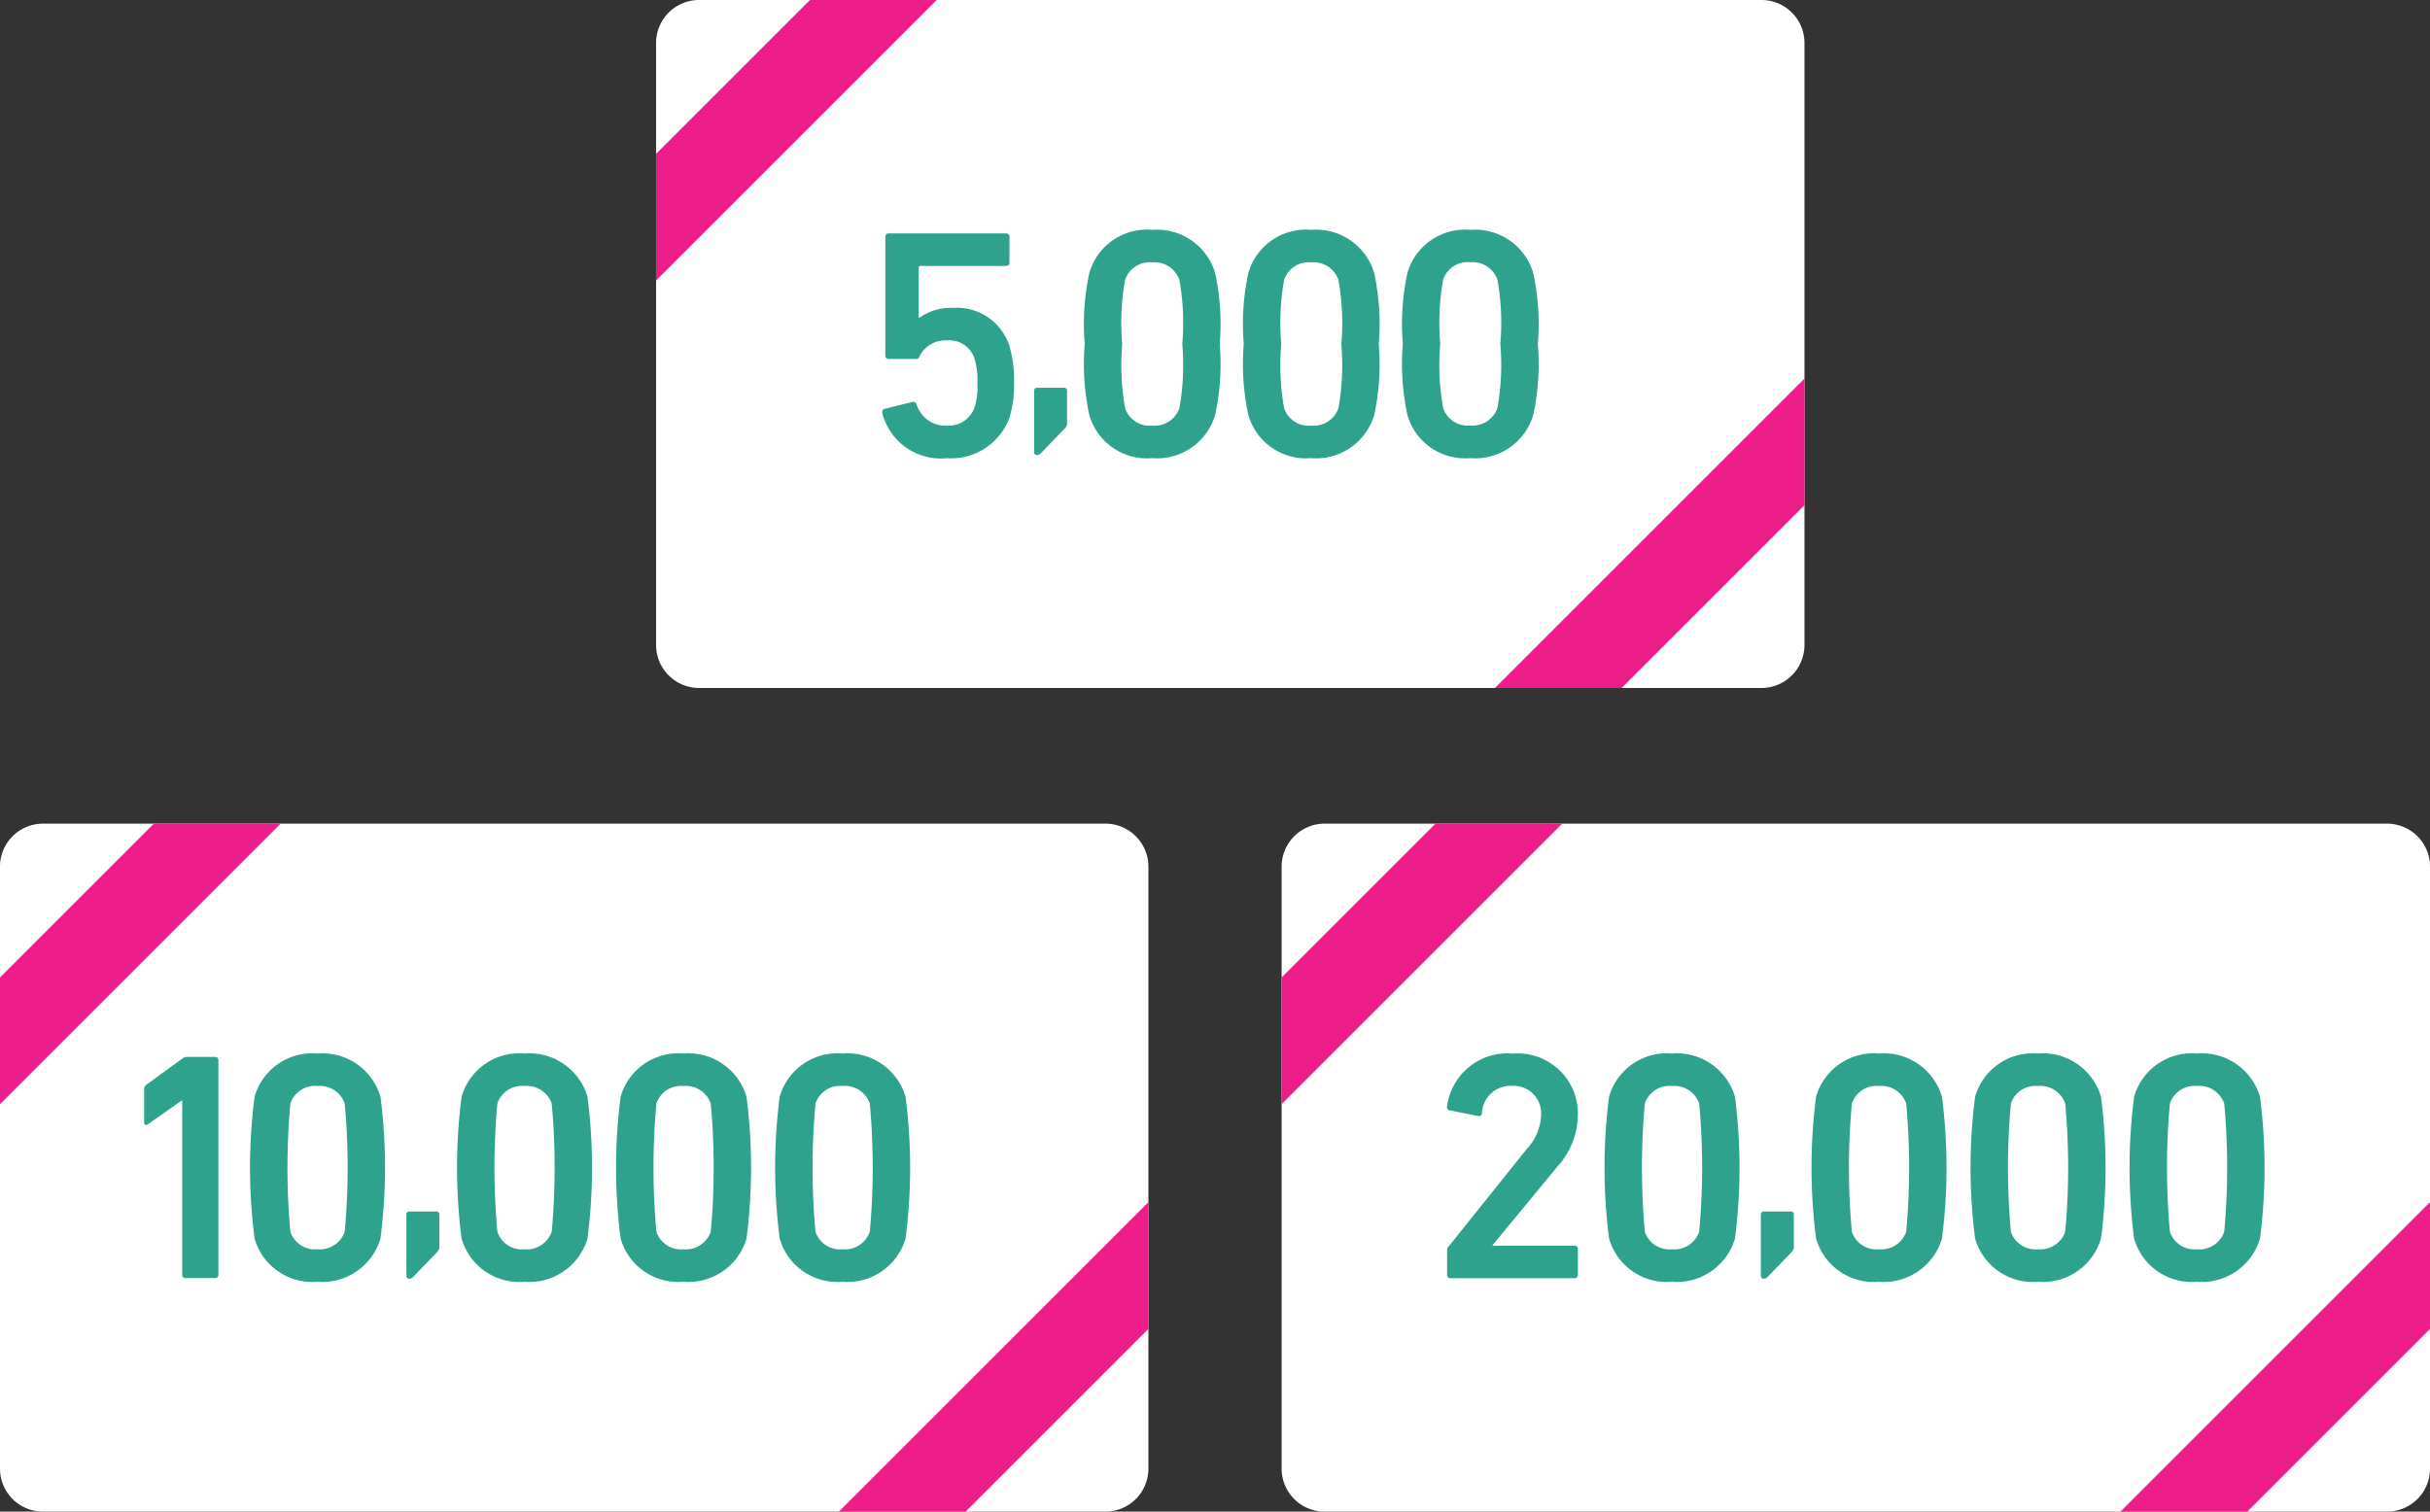 <svg xmlns="http://www.w3.org/2000/svg" xmlns:xlink="http://www.w3.org/1999/xlink" width="84.711" height="52.711" viewBox="0 0 84.711 52.711">
  <rect x="0" y="0" width="84.711" height="52.711" fill="#333333" stroke="none"/>
  <defs>
    <clipPath id="clip-path">
      <path id="パス_26882" data-name="パス 26882" d="M1.5,0H38.534a1.5,1.5,0,0,1,1.5,1.5V22.49a1.5,1.5,0,0,1-1.5,1.5H1.5A1.5,1.5,0,0,1,0,22.49V1.5A1.5,1.5,0,0,1,1.5,0Z" fill="#fff"/>
    </clipPath>
  </defs>
  <g id="グループ_48385" data-name="グループ 48385" transform="translate(-237.523 -1523.345)">
    <g id="グループ_47618" data-name="グループ 47618" transform="translate(260.394 1523.345)">
      <path id="パス_26879" data-name="パス 26879" d="M1.5,0H38.534a1.5,1.5,0,0,1,1.5,1.5V22.49a1.5,1.5,0,0,1-1.5,1.5H1.5A1.5,1.5,0,0,1,0,22.49V1.5A1.5,1.5,0,0,1,1.5,0Z" transform="translate(0 0)" fill="#fff"/>
      <g id="マスクグループ_712" data-name="マスクグループ 712" transform="translate(0 0)" clip-path="url(#clip-path)">
        <g id="グループ_47610" data-name="グループ 47610" transform="translate(-7.825 -8.903)">
          <g id="グループ_47608" data-name="グループ 47608" transform="translate(0 0)">
            <path id="パス_26880" data-name="パス 26880" d="M0,0H31.243V3.124H0Z" transform="translate(0 22.092) rotate(-45)" fill="#ed1d8a"/>
          </g>
          <g id="グループ_47609" data-name="グループ 47609" transform="translate(31.381 16.488)">
            <path id="パス_26881" data-name="パス 26881" d="M0,0H31.243V3.124H0Z" transform="translate(0 22.092) rotate(-45)" fill="#ed1d8a"/>
          </g>
        </g>
      </g>
    </g>
    <g id="グループ_47612" data-name="グループ 47612" transform="translate(268.278 1531.359)">
      <path id="パス_26380" data-name="パス 26380" d="M24.851,66.381a1.852,1.852,0,0,0-1.134.34h-.035V64.986a.06.06,0,0,1,.068-.068h2.983a.107.107,0,0,0,.113-.113V63.9a.107.107,0,0,0-.113-.114h-4.1a.108.108,0,0,0-.114.114v4.15a.107.107,0,0,0,.114.113h.952c.08,0,.1-.034.137-.113a1,1,0,0,1,.941-.533.922.922,0,0,1,.964.635,2.508,2.508,0,0,1,.1.851,2.363,2.363,0,0,1-.1.851.953.953,0,0,1-.953.635,1.054,1.054,0,0,1-1.066-.737.115.115,0,0,0-.136-.091L22.5,69.9a.121.121,0,0,0-.091.137,2.106,2.106,0,0,0,2.257,1.587,2.166,2.166,0,0,0,2.177-1.406A3.884,3.884,0,0,0,27.005,69a4.142,4.142,0,0,0-.17-1.316,1.921,1.921,0,0,0-1.984-1.3" transform="translate(-22.41 -63.66)" fill="#2fa28d"/>
      <path id="パス_26381" data-name="パス 26381" d="M44.467,85.153H43.52a.1.1,0,0,0-.1.1V87.4a.1.1,0,0,0,.1.1.189.189,0,0,0,.141-.07l.837-.867a.249.249,0,0,0,.07-.212v-1.1a.1.1,0,0,0-.1-.1" transform="translate(-38.126 -79.645)" fill="#2fa28d"/>
      <path id="パス_26382" data-name="パス 26382" d="M52.778,63.29A2.091,2.091,0,0,0,50.589,64.8a8.447,8.447,0,0,0-.159,2.472,8.454,8.454,0,0,0,.159,2.472,2.091,2.091,0,0,0,2.189,1.508,2.113,2.113,0,0,0,2.2-1.508,8.433,8.433,0,0,0,.159-2.472,8.425,8.425,0,0,0-.159-2.472,2.113,2.113,0,0,0-2.2-1.508m.953,6.214a.918.918,0,0,1-.953.613.9.9,0,0,1-.941-.613,8.485,8.485,0,0,1-.1-2.234,8.484,8.484,0,0,1,.1-2.234.9.9,0,0,1,.941-.613.918.918,0,0,1,.953.613,8.512,8.512,0,0,1,.1,2.234,8.514,8.514,0,0,1-.1,2.234" transform="translate(-43.371 -63.29)" fill="#2fa28d"/>
      <path id="パス_26383" data-name="パス 26383" d="M74.783,63.29A2.091,2.091,0,0,0,72.594,64.8a8.425,8.425,0,0,0-.159,2.472,8.433,8.433,0,0,0,.159,2.472,2.091,2.091,0,0,0,2.189,1.508,2.112,2.112,0,0,0,2.2-1.508,8.434,8.434,0,0,0,.159-2.472,8.426,8.426,0,0,0-.159-2.472,2.112,2.112,0,0,0-2.2-1.508m.953,6.214a.918.918,0,0,1-.953.613.9.9,0,0,1-.941-.613,8.515,8.515,0,0,1-.1-2.234,8.513,8.513,0,0,1,.1-2.234.9.9,0,0,1,.941-.613.918.918,0,0,1,.953.613,8.513,8.513,0,0,1,.1,2.234,8.515,8.515,0,0,1-.1,2.234" transform="translate(-59.832 -63.29)" fill="#2fa28d"/>
      <path id="パス_26384" data-name="パス 26384" d="M96.787,63.29A2.091,2.091,0,0,0,94.6,64.8a8.447,8.447,0,0,0-.159,2.472,8.455,8.455,0,0,0,.159,2.472,2.091,2.091,0,0,0,2.189,1.508,2.113,2.113,0,0,0,2.2-1.508,8.432,8.432,0,0,0,.159-2.472,8.424,8.424,0,0,0-.159-2.472,2.113,2.113,0,0,0-2.2-1.508M97.74,69.5a.918.918,0,0,1-.953.613.9.9,0,0,1-.941-.613,8.482,8.482,0,0,1-.1-2.234,8.481,8.481,0,0,1,.1-2.234.9.9,0,0,1,.941-.613.918.918,0,0,1,.953.613,8.512,8.512,0,0,1,.1,2.234,8.514,8.514,0,0,1-.1,2.234" transform="translate(-76.293 -63.29)" fill="#2fa28d"/>
    </g>
    <g id="グループ_47616" data-name="グループ 47616" transform="translate(282.201 1552.066)">
      <path id="パス_26879-2" data-name="パス 26879" d="M1.5,0H38.534a1.5,1.5,0,0,1,1.5,1.5V22.49a1.5,1.5,0,0,1-1.5,1.5H1.5A1.5,1.5,0,0,1,0,22.49V1.5A1.5,1.5,0,0,1,1.5,0Z" transform="translate(0 0)" fill="#fff"/>
      <g id="マスクグループ_712-2" data-name="マスクグループ 712" clip-path="url(#clip-path)">
        <g id="グループ_47610-2" data-name="グループ 47610" transform="translate(-7.825 -8.903)">
          <g id="グループ_47608-2" data-name="グループ 47608" transform="translate(0 0)">
            <path id="パス_26880-2" data-name="パス 26880" d="M0,0H31.243V3.124H0Z" transform="translate(0 22.092) rotate(-45)" fill="#ed1d8a"/>
          </g>
          <g id="グループ_47609-2" data-name="グループ 47609" transform="translate(31.381 16.488)">
            <path id="パス_26881-2" data-name="パス 26881" d="M0,0H31.243V3.124H0Z" transform="translate(0 22.092) rotate(-45)" fill="#ed1d8a"/>
          </g>
        </g>
      </g>
    </g>
    <g id="グループ_47617" data-name="グループ 47617" transform="translate(287.968 1560.081)">
      <path id="パス_26408" data-name="パス 26408" d="M3.835,260.612a2.732,2.732,0,0,0,.726-1.8,2.1,2.1,0,0,0-2.268-2.154A2.122,2.122,0,0,0,0,258.5a.11.11,0,0,0,.091.136l1,.2a.1.1,0,0,0,.125-.09,1,1,0,0,1,1.044-.964.964.964,0,0,1,1.02,1.021,1.825,1.825,0,0,1-.5,1.179L.059,263.38a.175.175,0,0,0-.057.148v.85a.108.108,0,0,0,.114.113H4.448a.107.107,0,0,0,.113-.113v-.907a.107.107,0,0,0-.113-.114H1.59v-.023Z" transform="translate(0 -256.655)" fill="#2fa28d"/>
      <path id="パス_26409" data-name="パス 26409" d="M24.136,256.654a2.091,2.091,0,0,0-2.189,1.508,19.333,19.333,0,0,0,0,4.944,2.091,2.091,0,0,0,2.189,1.508,2.113,2.113,0,0,0,2.2-1.508,19.333,19.333,0,0,0,0-4.944,2.113,2.113,0,0,0-2.2-1.508m.953,6.214a.918.918,0,0,1-.953.613.9.9,0,0,1-.941-.613,24.505,24.505,0,0,1,0-4.468.9.9,0,0,1,.941-.613.918.918,0,0,1,.953.613,24.505,24.505,0,0,1,0,4.468" transform="translate(-16.299 -256.654)" fill="#2fa28d"/>
      <path id="パス_26410" data-name="パス 26410" d="M44.467,278.518H43.52a.1.1,0,0,0-.1.1v2.147a.1.1,0,0,0,.1.1.189.189,0,0,0,.141-.07l.837-.867a.249.249,0,0,0,.07-.212v-1.1a.1.1,0,0,0-.1-.1" transform="translate(-32.48 -273.01)" fill="#2fa28d"/>
      <path id="パス_26411" data-name="パス 26411" d="M52.778,256.654a2.091,2.091,0,0,0-2.189,1.508,19.332,19.332,0,0,0,0,4.944,2.091,2.091,0,0,0,2.189,1.508,2.113,2.113,0,0,0,2.2-1.508,19.335,19.335,0,0,0,0-4.944,2.113,2.113,0,0,0-2.2-1.508m.953,6.214a.918.918,0,0,1-.953.613.9.9,0,0,1-.941-.613,24.506,24.506,0,0,1,0-4.468.9.9,0,0,1,.941-.613.918.918,0,0,1,.953.613,24.506,24.506,0,0,1,0,4.468" transform="translate(-37.725 -256.654)" fill="#2fa28d"/>
      <path id="パス_26412" data-name="パス 26412" d="M74.783,256.654a2.091,2.091,0,0,0-2.189,1.508,19.332,19.332,0,0,0,0,4.944,2.091,2.091,0,0,0,2.189,1.508,2.112,2.112,0,0,0,2.2-1.508,19.335,19.335,0,0,0,0-4.944,2.112,2.112,0,0,0-2.2-1.508m.953,6.214a.918.918,0,0,1-.953.613.9.9,0,0,1-.941-.613,24.51,24.51,0,0,1,0-4.468.9.9,0,0,1,.941-.613.918.918,0,0,1,.953.613,24.51,24.51,0,0,1,0,4.468" transform="translate(-54.186 -256.654)" fill="#2fa28d"/>
      <path id="パス_26413" data-name="パス 26413" d="M96.787,256.654a2.091,2.091,0,0,0-2.189,1.508,19.334,19.334,0,0,0,0,4.944,2.091,2.091,0,0,0,2.189,1.508,2.113,2.113,0,0,0,2.2-1.508,19.332,19.332,0,0,0,0-4.944,2.113,2.113,0,0,0-2.2-1.508m.953,6.214a.918.918,0,0,1-.953.613.9.9,0,0,1-.941-.613,24.5,24.5,0,0,1,0-4.468.9.9,0,0,1,.941-.613.918.918,0,0,1,.953.613,24.5,24.5,0,0,1,0,4.468" transform="translate(-70.647 -256.654)" fill="#2fa28d"/>
    </g>
    <g id="グループ_47615" data-name="グループ 47615" transform="translate(237.523 1552.066)">
      <path id="パス_26879-3" data-name="パス 26879" d="M1.5,0H38.534a1.5,1.5,0,0,1,1.5,1.5V22.49a1.5,1.5,0,0,1-1.5,1.5H1.5A1.5,1.5,0,0,1,0,22.49V1.5A1.5,1.5,0,0,1,1.5,0Z" transform="translate(0 0)" fill="#fff"/>
      <g id="マスクグループ_712-3" data-name="マスクグループ 712" clip-path="url(#clip-path)">
        <g id="グループ_47610-3" data-name="グループ 47610" transform="translate(-7.825 -8.903)">
          <g id="グループ_47608-3" data-name="グループ 47608" transform="translate(0 0)">
            <path id="パス_26880-3" data-name="パス 26880" d="M0,0H31.243V3.124H0Z" transform="translate(0 22.092) rotate(-45)" fill="#ed1d8a"/>
          </g>
          <g id="グループ_47609-3" data-name="グループ 47609" transform="translate(31.381 16.488)">
            <path id="パス_26881-3" data-name="パス 26881" d="M0,0H31.243V3.124H0Z" transform="translate(0 22.092) rotate(-45)" fill="#ed1d8a"/>
          </g>
        </g>
      </g>
    </g>
    <g id="グループ_47619" data-name="グループ 47619" transform="translate(242.544 1560.081)">
      <path id="パス_26398" data-name="パス 26398" d="M9.6,185.8H8.64a.294.294,0,0,0-.2.068l-1.236.9a.183.183,0,0,0-.079.159v1.156c0,.091.056.114.125.068l1.179-.828h.023V193.4a.107.107,0,0,0,.113.113H9.6a.107.107,0,0,0,.113-.113v-7.485A.107.107,0,0,0,9.6,185.8" transform="translate(-7.12 -185.681)" fill="#2fa28d"/>
      <path id="パス_26399" data-name="パス 26399" d="M24.136,185.312a2.091,2.091,0,0,0-2.189,1.508,19.333,19.333,0,0,0,0,4.944,2.091,2.091,0,0,0,2.189,1.508,2.113,2.113,0,0,0,2.2-1.508,19.333,19.333,0,0,0,0-4.944,2.113,2.113,0,0,0-2.2-1.508m.953,6.214a.918.918,0,0,1-.953.613.9.9,0,0,1-.941-.613,24.506,24.506,0,0,1,0-4.468.9.9,0,0,1,.941-.613.918.918,0,0,1,.953.613,24.506,24.506,0,0,1,0,4.468" transform="translate(-18.093 -185.312)" fill="#2fa28d"/>
      <path id="パス_26400" data-name="パス 26400" d="M44.467,207.175H43.52a.1.1,0,0,0-.1.1v2.147a.1.1,0,0,0,.1.1.189.189,0,0,0,.141-.07l.837-.867a.249.249,0,0,0,.07-.212v-1.1a.1.1,0,0,0-.1-.1" transform="translate(-34.274 -201.667)" fill="#2fa28d"/>
      <path id="パス_26401" data-name="パス 26401" d="M52.778,185.312a2.091,2.091,0,0,0-2.189,1.508,19.333,19.333,0,0,0,0,4.944,2.091,2.091,0,0,0,2.189,1.508,2.113,2.113,0,0,0,2.2-1.508,19.335,19.335,0,0,0,0-4.944,2.113,2.113,0,0,0-2.2-1.508m.953,6.214a.918.918,0,0,1-.953.613.9.9,0,0,1-.941-.613,24.507,24.507,0,0,1,0-4.468.9.9,0,0,1,.941-.613.918.918,0,0,1,.953.613,24.507,24.507,0,0,1,0,4.468" transform="translate(-39.519 -185.312)" fill="#2fa28d"/>
      <path id="パス_26402" data-name="パス 26402" d="M74.783,185.312a2.091,2.091,0,0,0-2.189,1.508,19.332,19.332,0,0,0,0,4.944,2.091,2.091,0,0,0,2.189,1.508,2.112,2.112,0,0,0,2.2-1.508,19.335,19.335,0,0,0,0-4.944,2.112,2.112,0,0,0-2.2-1.508m.953,6.214a.918.918,0,0,1-.953.613.9.9,0,0,1-.941-.613,24.51,24.51,0,0,1,0-4.468.9.9,0,0,1,.941-.613.918.918,0,0,1,.953.613,24.51,24.51,0,0,1,0,4.468" transform="translate(-55.98 -185.312)" fill="#2fa28d"/>
      <path id="パス_26403" data-name="パス 26403" d="M96.787,185.312A2.091,2.091,0,0,0,94.6,186.82a19.334,19.334,0,0,0,0,4.944,2.091,2.091,0,0,0,2.189,1.508,2.113,2.113,0,0,0,2.2-1.508,19.332,19.332,0,0,0,0-4.944,2.113,2.113,0,0,0-2.2-1.508m.953,6.214a.918.918,0,0,1-.953.613.9.9,0,0,1-.941-.613,24.5,24.5,0,0,1,0-4.468.9.9,0,0,1,.941-.613.918.918,0,0,1,.953.613,24.5,24.5,0,0,1,0,4.468" transform="translate(-72.441 -185.312)" fill="#2fa28d"/>
    </g>
  </g>
</svg>
